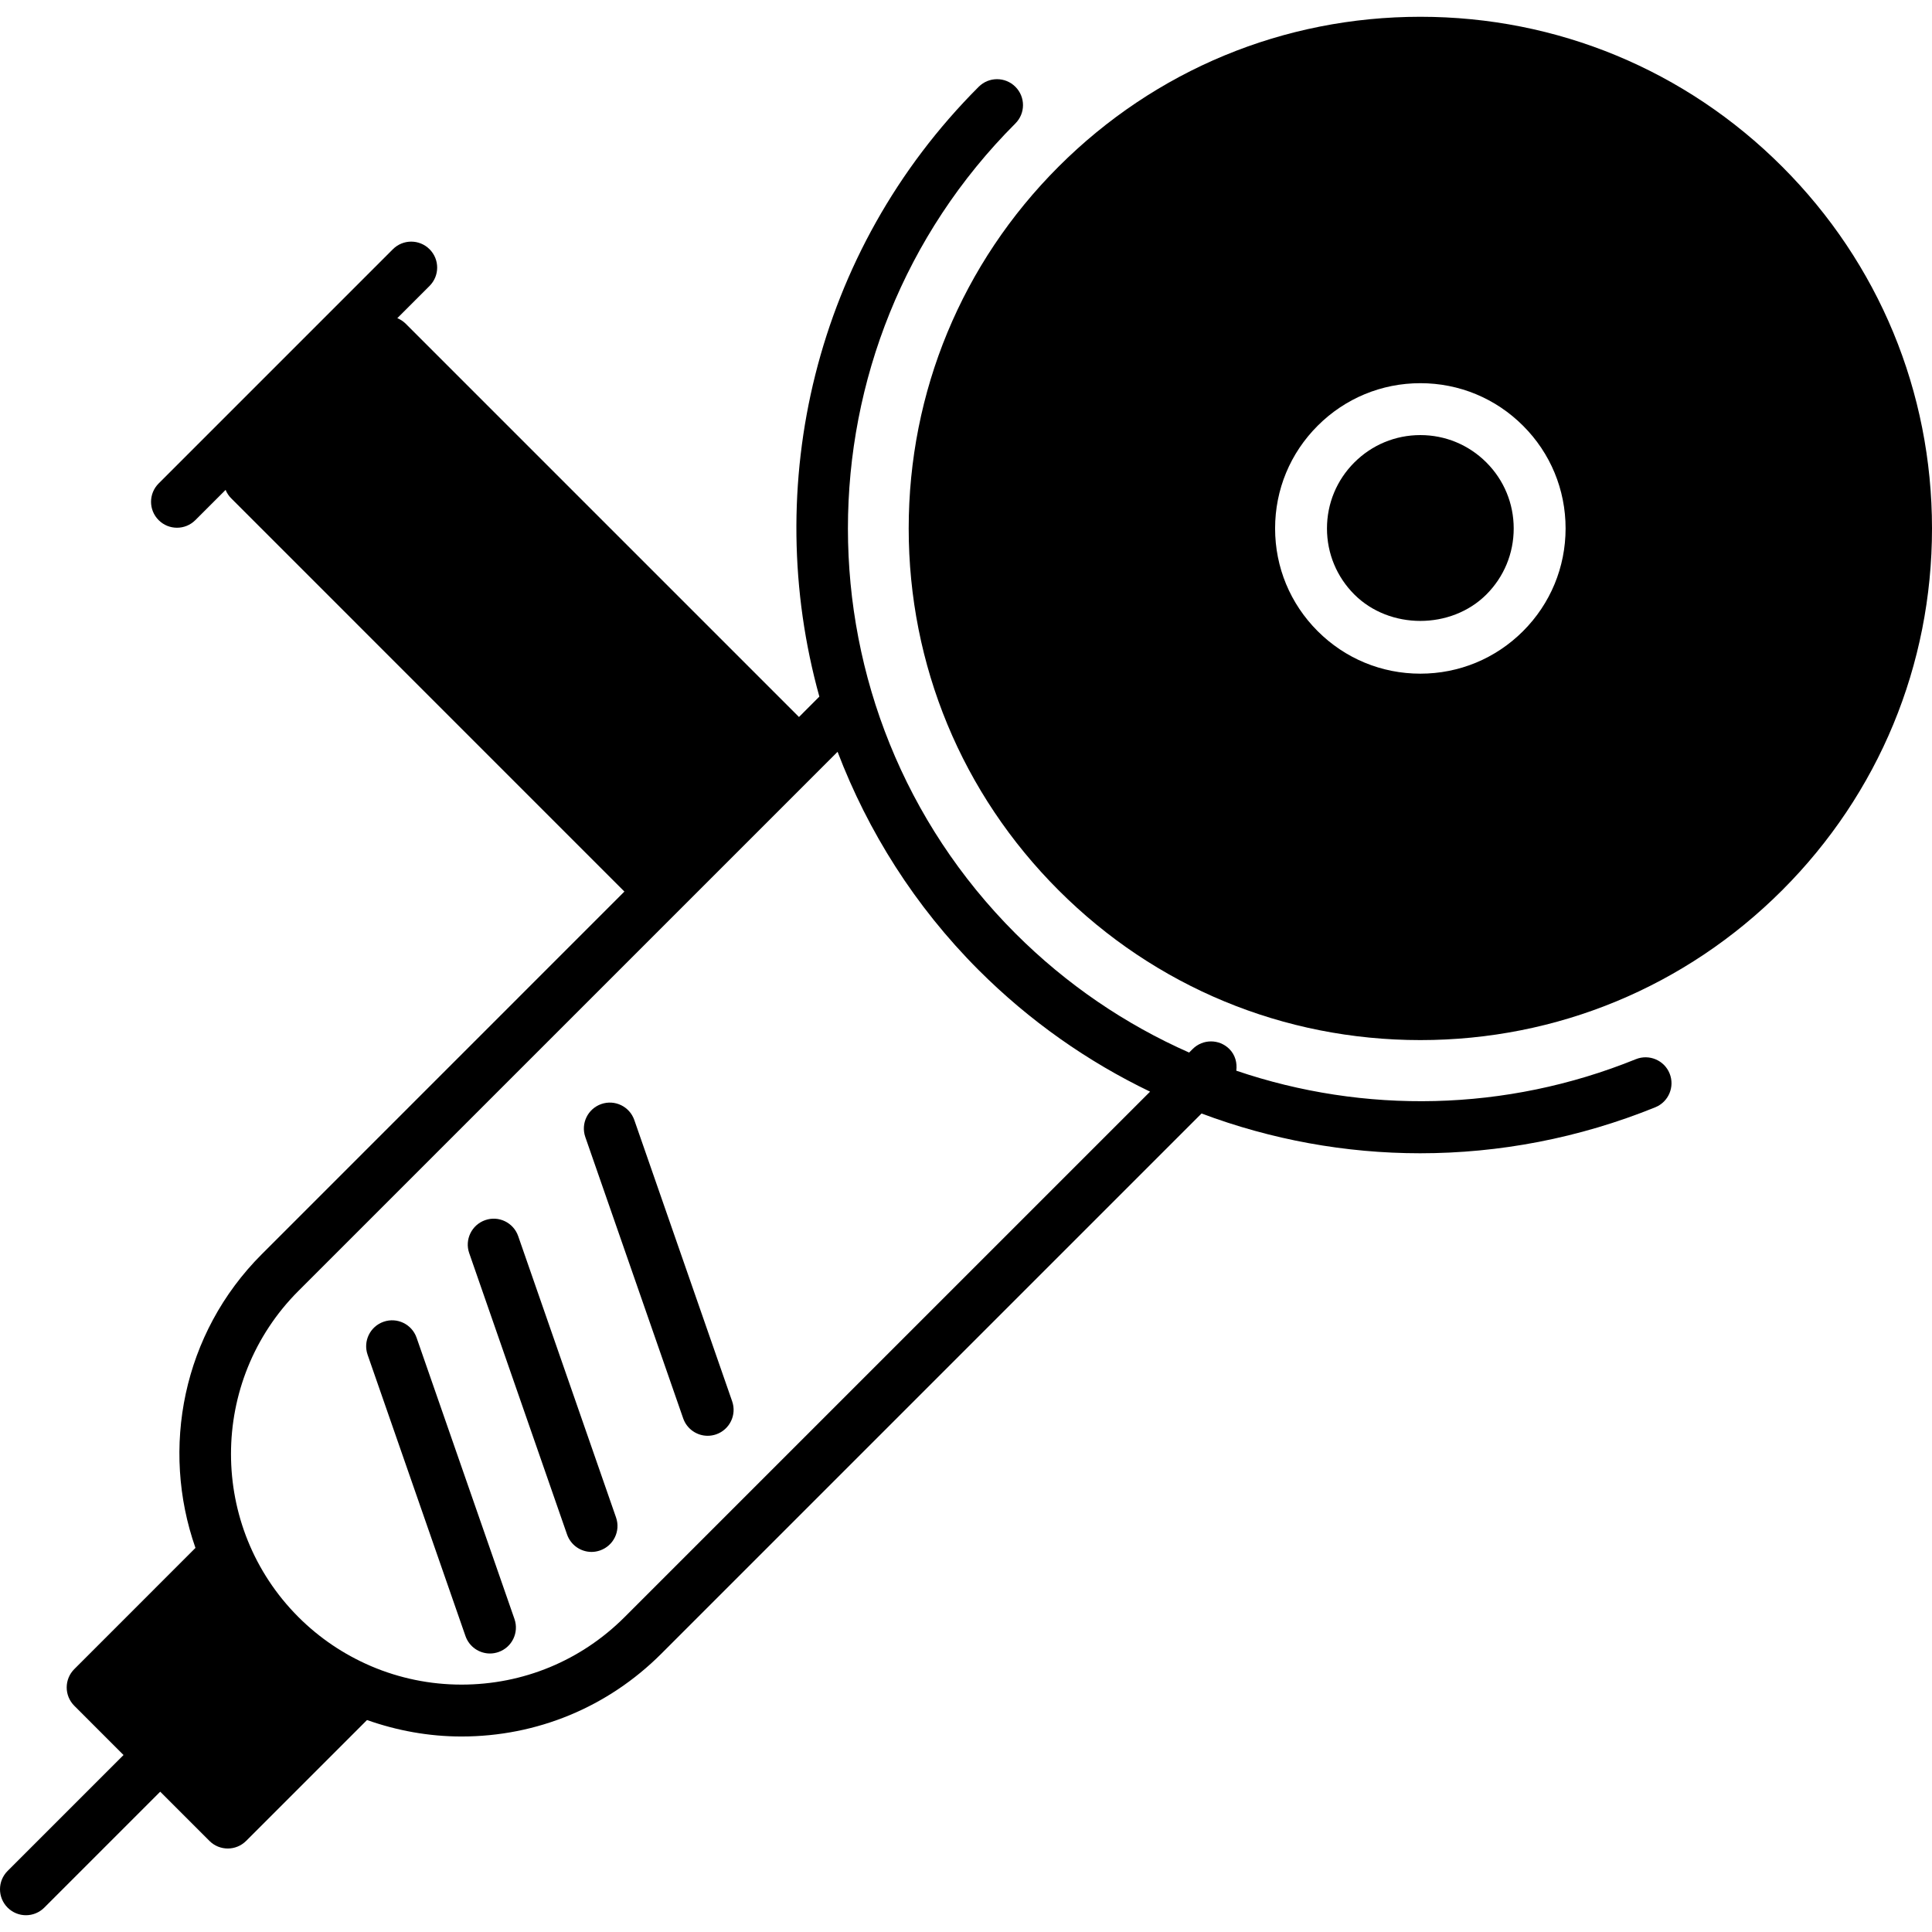 <?xml version="1.0" encoding="iso-8859-1"?>
<!-- Uploaded to: SVG Repo, www.svgrepo.com, Generator: SVG Repo Mixer Tools -->
<!DOCTYPE svg PUBLIC "-//W3C//DTD SVG 1.1//EN" "http://www.w3.org/Graphics/SVG/1.1/DTD/svg11.dtd">
<svg fill="#000000" version="1.1" id="Capa_1" xmlns="http://www.w3.org/2000/svg" xmlns:xlink="http://www.w3.org/1999/xlink" 
	 width="800px" height="800px" viewBox="0 0 400.376 400.376"
	 xml:space="preserve">
<g>
	<g>
		<path d="M369.327,34.534C349.294,14.5,322.664,3.477,294.349,3.477c-28.33,0-54.956,11.034-74.979,31.058
			c-20.022,20.024-31.057,46.655-31.057,74.977c0,28.323,11.029,54.951,31.057,74.976c20.022,20.031,46.658,31.054,74.979,31.054
			c28.321,0,54.95-11.034,74.978-31.054c20.021-20.024,31.05-46.652,31.05-74.976C400.376,81.189,389.352,54.558,369.327,34.534z
			 M315.63,130.793c-5.685,5.685-13.244,8.814-21.286,8.814c-8.038,0-15.596-3.129-21.282-8.814
			c-5.689-5.688-8.819-13.244-8.819-21.282c0-8.042,3.13-15.596,8.819-21.281c5.69-5.688,13.25-8.821,21.287-8.821
			s15.597,3.133,21.281,8.821c5.685,5.68,8.814,13.239,8.814,21.281C324.439,117.549,321.31,125.111,315.63,130.793z"/>
		<path d="M294.349,90.165c-5.171,0-10.026,2.016-13.686,5.672c-3.654,3.654-5.669,8.514-5.669,13.68
			c0,5.166,2.015,10.024,5.669,13.68c7.308,7.31,20.059,7.3,27.366,0c3.653-3.656,5.663-8.514,5.663-13.68
			c0-5.17-2.01-10.026-5.663-13.68C304.371,92.181,299.514,90.165,294.349,90.165z"/>
		<path d="M339,219.501c-27.039,10.959-56.353,11.369-82.798,2.382c0.208-1.601-0.21-3.265-1.438-4.493
			c-2.101-2.101-5.503-2.101-7.602,0l-0.734,0.735c-13.172-5.817-25.408-14.091-36.007-24.694
			c-46.271-46.271-46.271-121.563,0-167.847c2.106-2.1,2.106-5.499,0-7.601c-2.105-2.1-5.495-2.1-7.601,0
			c-34.167,34.168-45.122,82.835-33.021,126.376l-4.224,4.227L84.095,67.104c-0.522-0.522-1.124-0.908-1.758-1.172l6.682-6.681
			c2.102-2.102,2.102-5.498,0-7.601c-2.103-2.102-5.499-2.102-7.602,0l-48.539,48.539c-2.103,2.103-2.103,5.501,0,7.601
			c1.047,1.05,2.423,1.575,3.8,1.575c1.376,0,2.751-0.525,3.801-1.575l6.273-6.268c0.263,0.646,0.654,1.244,1.166,1.753
			l81.481,81.487L54.244,259.92c-16.436,16.441-20.969,40.273-13.738,60.861l-25.108,25.114c-2.102,2.099-2.102,5.501,0,7.602
			L25.6,363.7L1.576,387.722c-2.102,2.101-2.102,5.498,0,7.602c1.05,1.046,2.425,1.576,3.801,1.576c1.375,0,2.753-0.53,3.8-1.576
			l24.024-24.026l10.202,10.2c1.048,1.049,2.423,1.574,3.801,1.574c1.376,0,2.751-0.525,3.801-1.574l25.052-25.05
			c6.21,2.194,12.801,3.412,19.583,3.412c15.638,0,30.345-6.09,41.397-17.145L249,230.754c14.467,5.43,29.807,8.242,45.292,8.242
			c16.389,0,32.935-3.118,48.747-9.533c2.75-1.117,4.072-4.251,2.96-7.002C344.885,219.699,341.735,218.397,339,219.501z
			 M129.442,335.113c-9.032,9.029-21.03,13.995-33.796,13.995c-6.535,0-12.869-1.324-18.706-3.807
			c-0.103-0.047-0.189-0.1-0.294-0.131c-5.451-2.362-10.472-5.733-14.8-10.058c-18.635-18.636-18.635-48.957,0-67.592
			l104.267-104.261l3.264-3.266l4.197-4.196c6.295,16.49,15.978,31.971,29.242,45.244c10.547,10.546,22.583,18.962,35.519,25.187
			L129.442,335.113z"/>
		<path d="M131.447,232.099c-0.979-2.799-4.032-4.284-6.843-3.303c-2.801,0.981-4.284,4.038-3.307,6.84l20.282,58.301
			c0.774,2.215,2.85,3.607,5.076,3.607c0.585,0,1.182-0.102,1.766-0.301c2.801-0.98,4.286-4.041,3.307-6.846L131.447,232.099z"/>
		<path d="M107.386,256.167c-0.974-2.808-4.053-4.298-6.837-3.312c-2.806,0.977-4.289,4.041-3.312,6.839l20.275,58.3
			c0.775,2.221,2.851,3.618,5.077,3.618c0.586,0,1.182-0.102,1.764-0.307c2.806-0.976,4.289-4.035,3.31-6.833L107.386,256.167z"/>
		<path d="M86.331,277.218c-0.979-2.799-4.032-4.285-6.843-3.303c-2.8,0.977-4.284,4.032-3.307,6.84l20.282,58.295
			c0.774,2.216,2.85,3.612,5.076,3.612c0.585,0,1.182-0.101,1.77-0.306c2.8-0.977,4.284-4.036,3.305-6.846L86.331,277.218z"/>
	</g>
</g>
</svg>